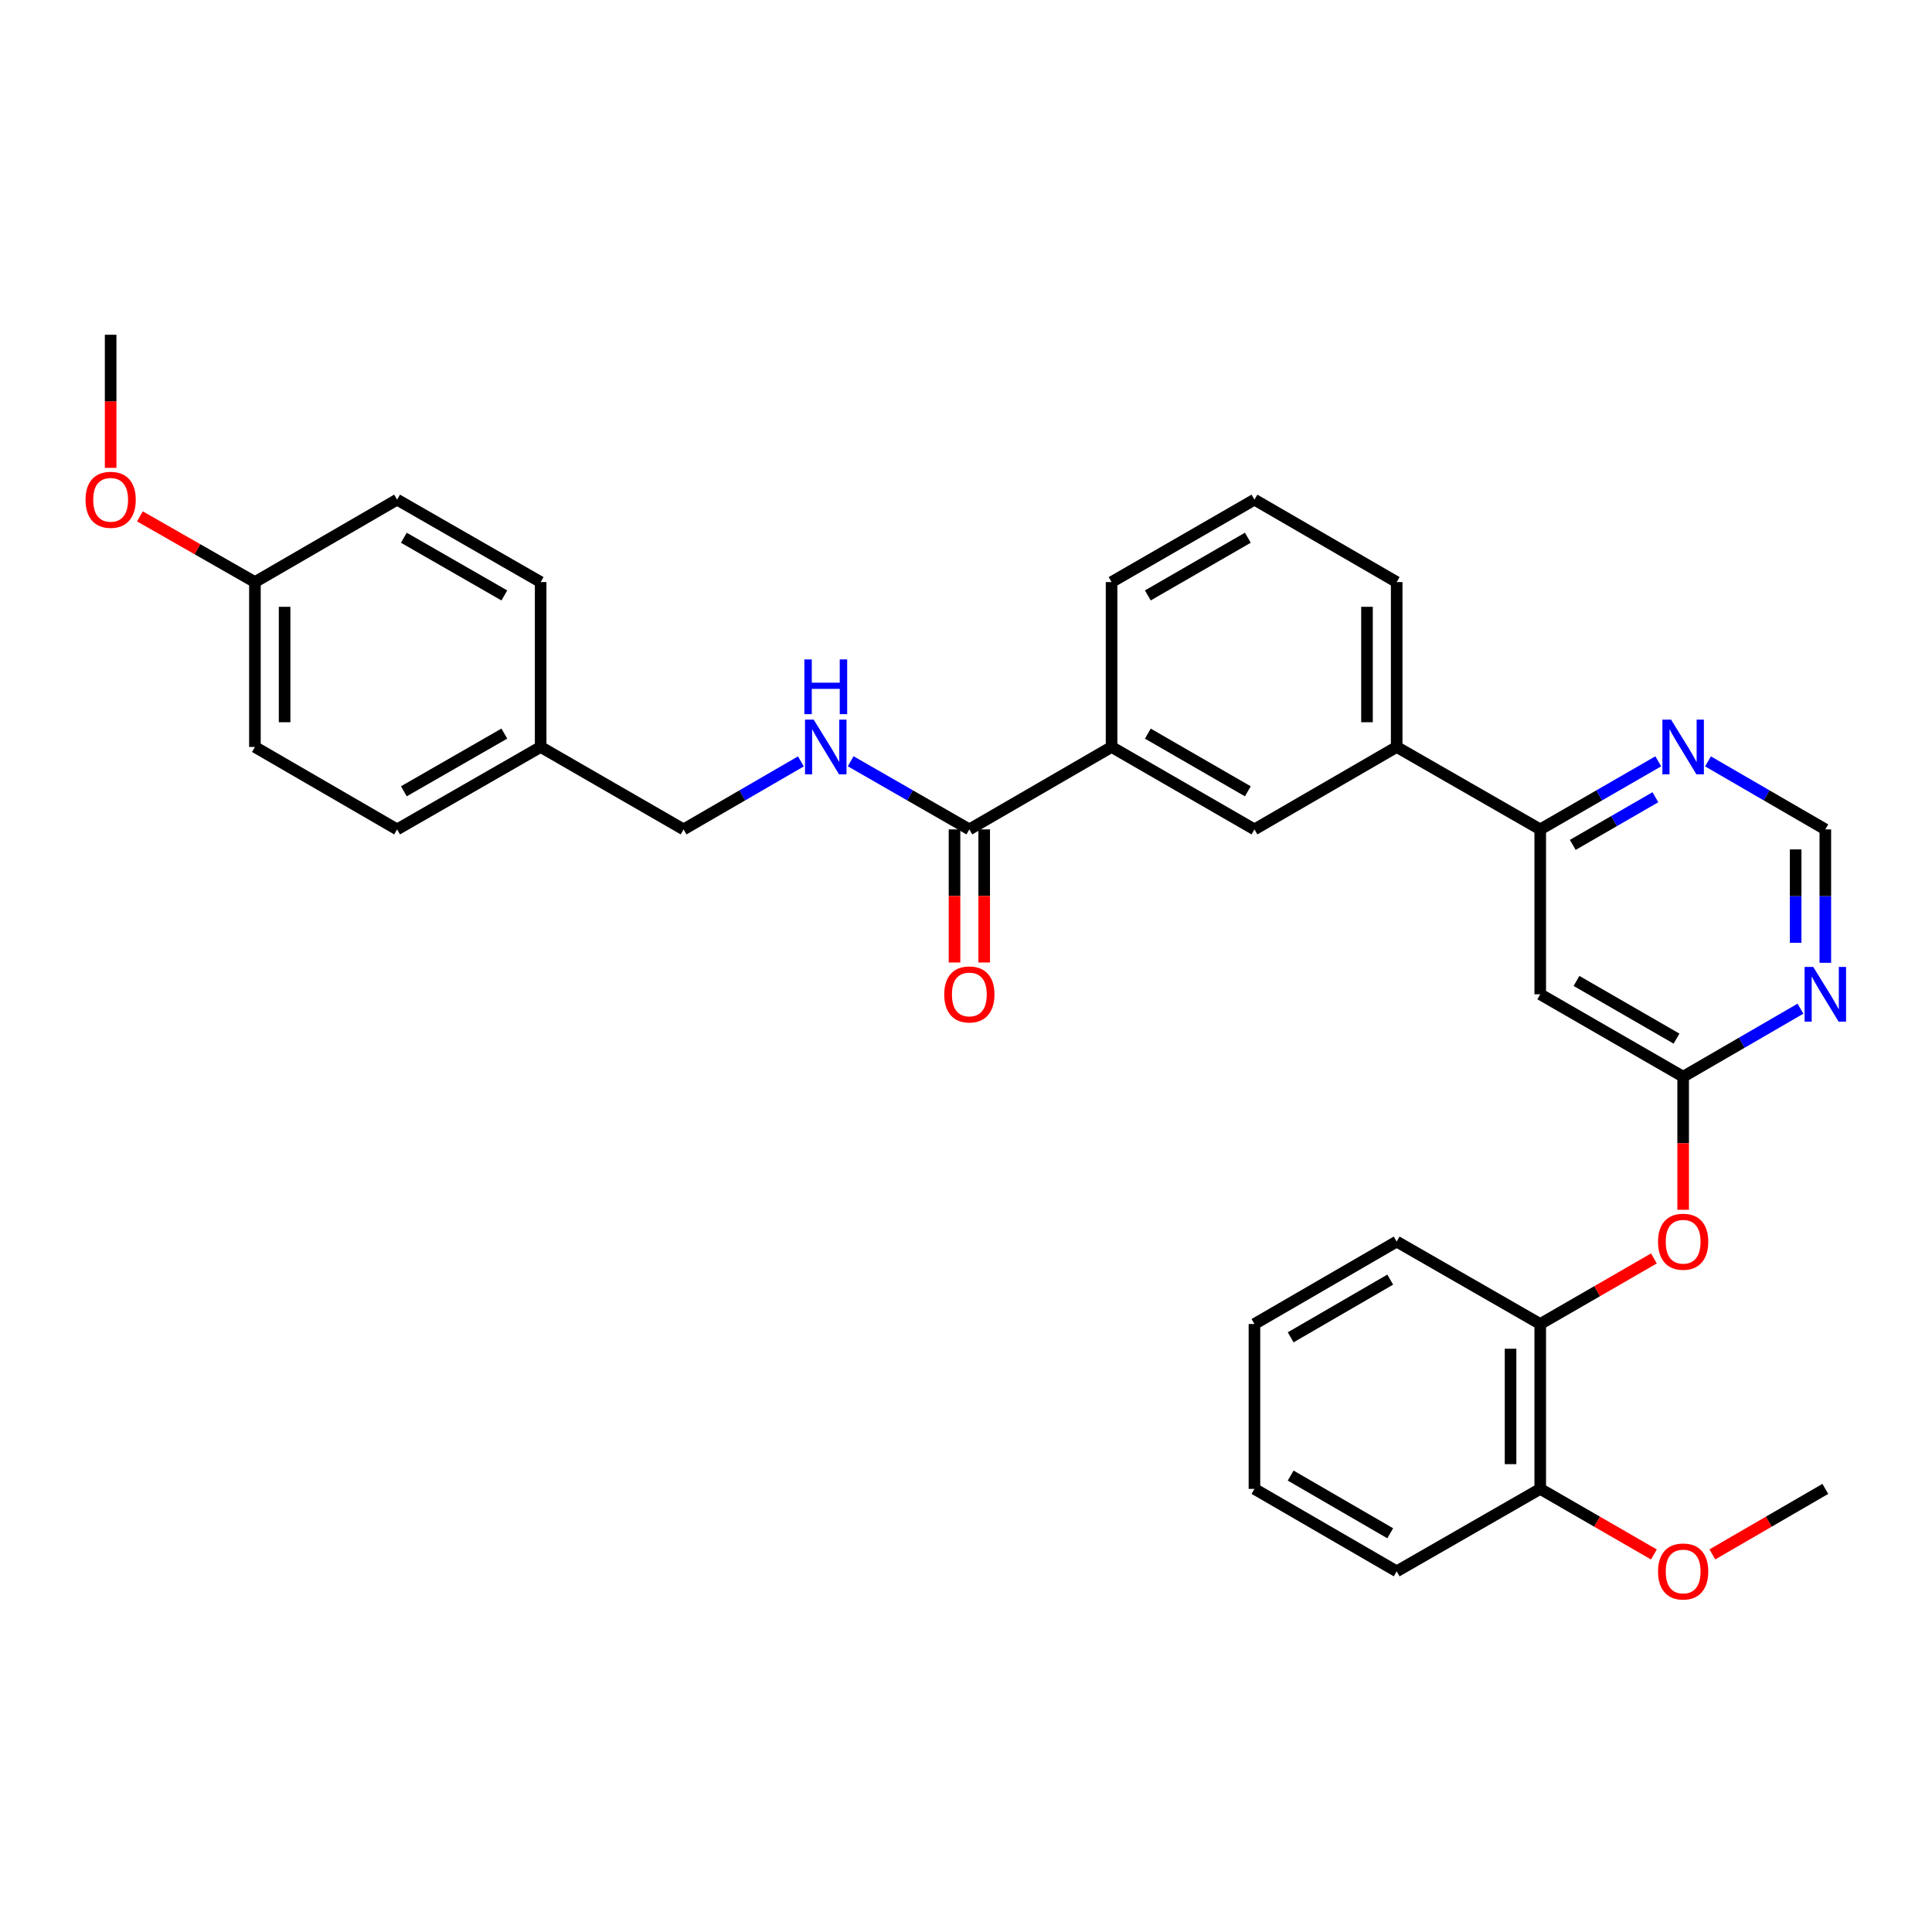 <?xml version='1.0' encoding='iso-8859-1'?>
<svg version='1.1' baseProfile='full'
              xmlns='http://www.w3.org/2000/svg'
                      xmlns:rdkit='http://www.rdkit.org/xml'
                      xmlns:xlink='http://www.w3.org/1999/xlink'
                  xml:space='preserve'
width='1000px' height='1000px' viewBox='0 0 1000 1000'>
<!-- END OF HEADER -->
<rect style='opacity:1.0;fill:#FFFFFF;stroke:none' width='1000' height='1000' x='0' y='0'> </rect>
<path class='bond-0' d='M 871.193,557.296 L 797.223,514.64' style='fill:none;fill-rule:evenodd;stroke:#000000;stroke-width:6px;stroke-linecap:butt;stroke-linejoin:miter;stroke-opacity:1' />
<path class='bond-0' d='M 867.772,537.59 L 815.993,507.73' style='fill:none;fill-rule:evenodd;stroke:#000000;stroke-width:6px;stroke-linecap:butt;stroke-linejoin:miter;stroke-opacity:1' />
<path class='bond-3' d='M 871.193,557.296 L 901.557,539.697' style='fill:none;fill-rule:evenodd;stroke:#000000;stroke-width:6px;stroke-linecap:butt;stroke-linejoin:miter;stroke-opacity:1' />
<path class='bond-3' d='M 901.557,539.697 L 931.921,522.097' style='fill:none;fill-rule:evenodd;stroke:#0000FF;stroke-width:6px;stroke-linecap:butt;stroke-linejoin:miter;stroke-opacity:1' />
<path class='bond-5' d='M 871.193,557.296 L 871.193,591.739' style='fill:none;fill-rule:evenodd;stroke:#000000;stroke-width:6px;stroke-linecap:butt;stroke-linejoin:miter;stroke-opacity:1' />
<path class='bond-5' d='M 871.193,591.739 L 871.193,626.181' style='fill:none;fill-rule:evenodd;stroke:#FF0000;stroke-width:6px;stroke-linecap:butt;stroke-linejoin:miter;stroke-opacity:1' />
<path class='bond-2' d='M 797.223,514.64 L 797.223,429.293' style='fill:none;fill-rule:evenodd;stroke:#000000;stroke-width:6px;stroke-linecap:butt;stroke-linejoin:miter;stroke-opacity:1' />
<path class='bond-1' d='M 501.735,429.293 L 575.347,386.628' style='fill:none;fill-rule:evenodd;stroke:#000000;stroke-width:6px;stroke-linecap:butt;stroke-linejoin:miter;stroke-opacity:1' />
<path class='bond-6' d='M 501.735,429.293 L 471.016,411.658' style='fill:none;fill-rule:evenodd;stroke:#000000;stroke-width:6px;stroke-linecap:butt;stroke-linejoin:miter;stroke-opacity:1' />
<path class='bond-6' d='M 471.016,411.658 L 440.298,394.024' style='fill:none;fill-rule:evenodd;stroke:#0000FF;stroke-width:6px;stroke-linecap:butt;stroke-linejoin:miter;stroke-opacity:1' />
<path class='bond-12' d='M 494.054,429.293 L 494.054,463.74' style='fill:none;fill-rule:evenodd;stroke:#000000;stroke-width:6px;stroke-linecap:butt;stroke-linejoin:miter;stroke-opacity:1' />
<path class='bond-12' d='M 494.054,463.74 L 494.054,498.186' style='fill:none;fill-rule:evenodd;stroke:#FF0000;stroke-width:6px;stroke-linecap:butt;stroke-linejoin:miter;stroke-opacity:1' />
<path class='bond-12' d='M 509.416,429.293 L 509.416,463.74' style='fill:none;fill-rule:evenodd;stroke:#000000;stroke-width:6px;stroke-linecap:butt;stroke-linejoin:miter;stroke-opacity:1' />
<path class='bond-12' d='M 509.416,463.74 L 509.416,498.186' style='fill:none;fill-rule:evenodd;stroke:#FF0000;stroke-width:6px;stroke-linecap:butt;stroke-linejoin:miter;stroke-opacity:1' />
<path class='bond-7' d='M 797.223,429.293 L 722.92,386.628' style='fill:none;fill-rule:evenodd;stroke:#000000;stroke-width:6px;stroke-linecap:butt;stroke-linejoin:miter;stroke-opacity:1' />
<path class='bond-32' d='M 797.223,429.293 L 827.77,411.674' style='fill:none;fill-rule:evenodd;stroke:#000000;stroke-width:6px;stroke-linecap:butt;stroke-linejoin:miter;stroke-opacity:1' />
<path class='bond-32' d='M 827.77,411.674 L 858.318,394.054' style='fill:none;fill-rule:evenodd;stroke:#0000FF;stroke-width:6px;stroke-linecap:butt;stroke-linejoin:miter;stroke-opacity:1' />
<path class='bond-32' d='M 814.062,437.315 L 835.446,424.981' style='fill:none;fill-rule:evenodd;stroke:#000000;stroke-width:6px;stroke-linecap:butt;stroke-linejoin:miter;stroke-opacity:1' />
<path class='bond-32' d='M 835.446,424.981 L 856.829,412.648' style='fill:none;fill-rule:evenodd;stroke:#0000FF;stroke-width:6px;stroke-linecap:butt;stroke-linejoin:miter;stroke-opacity:1' />
<path class='bond-11' d='M 944.787,498.346 L 944.787,463.82' style='fill:none;fill-rule:evenodd;stroke:#0000FF;stroke-width:6px;stroke-linecap:butt;stroke-linejoin:miter;stroke-opacity:1' />
<path class='bond-11' d='M 944.787,463.82 L 944.787,429.293' style='fill:none;fill-rule:evenodd;stroke:#000000;stroke-width:6px;stroke-linecap:butt;stroke-linejoin:miter;stroke-opacity:1' />
<path class='bond-11' d='M 929.425,487.988 L 929.425,463.82' style='fill:none;fill-rule:evenodd;stroke:#0000FF;stroke-width:6px;stroke-linecap:butt;stroke-linejoin:miter;stroke-opacity:1' />
<path class='bond-11' d='M 929.425,463.82 L 929.425,439.651' style='fill:none;fill-rule:evenodd;stroke:#000000;stroke-width:6px;stroke-linecap:butt;stroke-linejoin:miter;stroke-opacity:1' />
<path class='bond-4' d='M 575.347,386.628 L 649.3,429.293' style='fill:none;fill-rule:evenodd;stroke:#000000;stroke-width:6px;stroke-linecap:butt;stroke-linejoin:miter;stroke-opacity:1' />
<path class='bond-4' d='M 594.117,379.721 L 645.884,409.587' style='fill:none;fill-rule:evenodd;stroke:#000000;stroke-width:6px;stroke-linecap:butt;stroke-linejoin:miter;stroke-opacity:1' />
<path class='bond-34' d='M 575.347,386.628 L 575.347,301.281' style='fill:none;fill-rule:evenodd;stroke:#000000;stroke-width:6px;stroke-linecap:butt;stroke-linejoin:miter;stroke-opacity:1' />
<path class='bond-10' d='M 856.058,651.366 L 826.64,668.337' style='fill:none;fill-rule:evenodd;stroke:#FF0000;stroke-width:6px;stroke-linecap:butt;stroke-linejoin:miter;stroke-opacity:1' />
<path class='bond-10' d='M 826.64,668.337 L 797.223,685.308' style='fill:none;fill-rule:evenodd;stroke:#000000;stroke-width:6px;stroke-linecap:butt;stroke-linejoin:miter;stroke-opacity:1' />
<path class='bond-14' d='M 414.548,394.087 L 384.185,411.69' style='fill:none;fill-rule:evenodd;stroke:#0000FF;stroke-width:6px;stroke-linecap:butt;stroke-linejoin:miter;stroke-opacity:1' />
<path class='bond-14' d='M 384.185,411.69 L 353.821,429.293' style='fill:none;fill-rule:evenodd;stroke:#000000;stroke-width:6px;stroke-linecap:butt;stroke-linejoin:miter;stroke-opacity:1' />
<path class='bond-8' d='M 722.92,386.628 L 649.3,429.293' style='fill:none;fill-rule:evenodd;stroke:#000000;stroke-width:6px;stroke-linecap:butt;stroke-linejoin:miter;stroke-opacity:1' />
<path class='bond-24' d='M 722.92,386.628 L 722.92,301.281' style='fill:none;fill-rule:evenodd;stroke:#000000;stroke-width:6px;stroke-linecap:butt;stroke-linejoin:miter;stroke-opacity:1' />
<path class='bond-24' d='M 707.557,373.826 L 707.557,314.083' style='fill:none;fill-rule:evenodd;stroke:#000000;stroke-width:6px;stroke-linecap:butt;stroke-linejoin:miter;stroke-opacity:1' />
<path class='bond-9' d='M 884.059,394.087 L 914.423,411.69' style='fill:none;fill-rule:evenodd;stroke:#0000FF;stroke-width:6px;stroke-linecap:butt;stroke-linejoin:miter;stroke-opacity:1' />
<path class='bond-9' d='M 914.423,411.69 L 944.787,429.293' style='fill:none;fill-rule:evenodd;stroke:#000000;stroke-width:6px;stroke-linecap:butt;stroke-linejoin:miter;stroke-opacity:1' />
<path class='bond-13' d='M 797.223,685.308 L 797.223,770.646' style='fill:none;fill-rule:evenodd;stroke:#000000;stroke-width:6px;stroke-linecap:butt;stroke-linejoin:miter;stroke-opacity:1' />
<path class='bond-13' d='M 781.86,698.108 L 781.86,757.845' style='fill:none;fill-rule:evenodd;stroke:#000000;stroke-width:6px;stroke-linecap:butt;stroke-linejoin:miter;stroke-opacity:1' />
<path class='bond-26' d='M 797.223,685.308 L 722.92,642.634' style='fill:none;fill-rule:evenodd;stroke:#000000;stroke-width:6px;stroke-linecap:butt;stroke-linejoin:miter;stroke-opacity:1' />
<path class='bond-21' d='M 797.223,770.646 L 826.64,787.617' style='fill:none;fill-rule:evenodd;stroke:#000000;stroke-width:6px;stroke-linecap:butt;stroke-linejoin:miter;stroke-opacity:1' />
<path class='bond-21' d='M 826.64,787.617 L 856.058,804.588' style='fill:none;fill-rule:evenodd;stroke:#FF0000;stroke-width:6px;stroke-linecap:butt;stroke-linejoin:miter;stroke-opacity:1' />
<path class='bond-27' d='M 797.223,770.646 L 722.92,813.319' style='fill:none;fill-rule:evenodd;stroke:#000000;stroke-width:6px;stroke-linecap:butt;stroke-linejoin:miter;stroke-opacity:1' />
<path class='bond-15' d='M 353.821,429.293 L 279.842,386.628' style='fill:none;fill-rule:evenodd;stroke:#000000;stroke-width:6px;stroke-linecap:butt;stroke-linejoin:miter;stroke-opacity:1' />
<path class='bond-17' d='M 279.842,386.628 L 279.842,301.281' style='fill:none;fill-rule:evenodd;stroke:#000000;stroke-width:6px;stroke-linecap:butt;stroke-linejoin:miter;stroke-opacity:1' />
<path class='bond-18' d='M 279.842,386.628 L 205.539,429.293' style='fill:none;fill-rule:evenodd;stroke:#000000;stroke-width:6px;stroke-linecap:butt;stroke-linejoin:miter;stroke-opacity:1' />
<path class='bond-18' d='M 261.047,379.706 L 209.035,409.571' style='fill:none;fill-rule:evenodd;stroke:#000000;stroke-width:6px;stroke-linecap:butt;stroke-linejoin:miter;stroke-opacity:1' />
<path class='bond-16' d='M 131.945,301.281 L 131.945,386.628' style='fill:none;fill-rule:evenodd;stroke:#000000;stroke-width:6px;stroke-linecap:butt;stroke-linejoin:miter;stroke-opacity:1' />
<path class='bond-16' d='M 147.307,314.083 L 147.307,373.826' style='fill:none;fill-rule:evenodd;stroke:#000000;stroke-width:6px;stroke-linecap:butt;stroke-linejoin:miter;stroke-opacity:1' />
<path class='bond-22' d='M 131.945,301.281 L 102.181,284.277' style='fill:none;fill-rule:evenodd;stroke:#000000;stroke-width:6px;stroke-linecap:butt;stroke-linejoin:miter;stroke-opacity:1' />
<path class='bond-22' d='M 102.181,284.277 L 72.416,267.272' style='fill:none;fill-rule:evenodd;stroke:#FF0000;stroke-width:6px;stroke-linecap:butt;stroke-linejoin:miter;stroke-opacity:1' />
<path class='bond-35' d='M 131.945,301.281 L 205.539,258.617' style='fill:none;fill-rule:evenodd;stroke:#000000;stroke-width:6px;stroke-linecap:butt;stroke-linejoin:miter;stroke-opacity:1' />
<path class='bond-19' d='M 279.842,301.281 L 205.539,258.617' style='fill:none;fill-rule:evenodd;stroke:#000000;stroke-width:6px;stroke-linecap:butt;stroke-linejoin:miter;stroke-opacity:1' />
<path class='bond-19' d='M 261.047,308.204 L 209.035,278.339' style='fill:none;fill-rule:evenodd;stroke:#000000;stroke-width:6px;stroke-linecap:butt;stroke-linejoin:miter;stroke-opacity:1' />
<path class='bond-20' d='M 205.539,429.293 L 131.945,386.628' style='fill:none;fill-rule:evenodd;stroke:#000000;stroke-width:6px;stroke-linecap:butt;stroke-linejoin:miter;stroke-opacity:1' />
<path class='bond-28' d='M 886.319,804.548 L 915.553,787.597' style='fill:none;fill-rule:evenodd;stroke:#FF0000;stroke-width:6px;stroke-linecap:butt;stroke-linejoin:miter;stroke-opacity:1' />
<path class='bond-28' d='M 915.553,787.597 L 944.787,770.646' style='fill:none;fill-rule:evenodd;stroke:#000000;stroke-width:6px;stroke-linecap:butt;stroke-linejoin:miter;stroke-opacity:1' />
<path class='bond-29' d='M 57.266,242.163 L 57.266,207.716' style='fill:none;fill-rule:evenodd;stroke:#FF0000;stroke-width:6px;stroke-linecap:butt;stroke-linejoin:miter;stroke-opacity:1' />
<path class='bond-29' d='M 57.266,207.716 L 57.266,173.27' style='fill:none;fill-rule:evenodd;stroke:#000000;stroke-width:6px;stroke-linecap:butt;stroke-linejoin:miter;stroke-opacity:1' />
<path class='bond-23' d='M 575.347,301.281 L 649.3,258.617' style='fill:none;fill-rule:evenodd;stroke:#000000;stroke-width:6px;stroke-linecap:butt;stroke-linejoin:miter;stroke-opacity:1' />
<path class='bond-23' d='M 594.117,308.188 L 645.884,278.323' style='fill:none;fill-rule:evenodd;stroke:#000000;stroke-width:6px;stroke-linecap:butt;stroke-linejoin:miter;stroke-opacity:1' />
<path class='bond-25' d='M 722.92,301.281 L 649.3,258.617' style='fill:none;fill-rule:evenodd;stroke:#000000;stroke-width:6px;stroke-linecap:butt;stroke-linejoin:miter;stroke-opacity:1' />
<path class='bond-30' d='M 722.92,642.634 L 649.3,685.308' style='fill:none;fill-rule:evenodd;stroke:#000000;stroke-width:6px;stroke-linecap:butt;stroke-linejoin:miter;stroke-opacity:1' />
<path class='bond-30' d='M 719.581,662.326 L 668.047,692.198' style='fill:none;fill-rule:evenodd;stroke:#000000;stroke-width:6px;stroke-linecap:butt;stroke-linejoin:miter;stroke-opacity:1' />
<path class='bond-33' d='M 722.92,813.319 L 649.3,770.646' style='fill:none;fill-rule:evenodd;stroke:#000000;stroke-width:6px;stroke-linecap:butt;stroke-linejoin:miter;stroke-opacity:1' />
<path class='bond-33' d='M 719.581,793.627 L 668.047,763.756' style='fill:none;fill-rule:evenodd;stroke:#000000;stroke-width:6px;stroke-linecap:butt;stroke-linejoin:miter;stroke-opacity:1' />
<path class='bond-31' d='M 649.3,685.308 L 649.3,770.646' style='fill:none;fill-rule:evenodd;stroke:#000000;stroke-width:6px;stroke-linecap:butt;stroke-linejoin:miter;stroke-opacity:1' />
<path  class='atom-4' d='M 938.527 500.48
L 947.807 515.48
Q 948.727 516.96, 950.207 519.64
Q 951.687 522.32, 951.767 522.48
L 951.767 500.48
L 955.527 500.48
L 955.527 528.8
L 951.647 528.8
L 941.687 512.4
Q 940.527 510.48, 939.287 508.28
Q 938.087 506.08, 937.727 505.4
L 937.727 528.8
L 934.047 528.8
L 934.047 500.48
L 938.527 500.48
' fill='#0000FF'/>
<path  class='atom-6' d='M 858.193 642.714
Q 858.193 635.914, 861.553 632.114
Q 864.913 628.314, 871.193 628.314
Q 877.473 628.314, 880.833 632.114
Q 884.193 635.914, 884.193 642.714
Q 884.193 649.594, 880.793 653.514
Q 877.393 657.394, 871.193 657.394
Q 864.953 657.394, 861.553 653.514
Q 858.193 649.634, 858.193 642.714
M 871.193 654.194
Q 875.513 654.194, 877.833 651.314
Q 880.193 648.394, 880.193 642.714
Q 880.193 637.154, 877.833 634.354
Q 875.513 631.514, 871.193 631.514
Q 866.873 631.514, 864.513 634.314
Q 862.193 637.114, 862.193 642.714
Q 862.193 648.434, 864.513 651.314
Q 866.873 654.194, 871.193 654.194
' fill='#FF0000'/>
<path  class='atom-7' d='M 421.155 372.468
L 430.435 387.468
Q 431.355 388.948, 432.835 391.628
Q 434.315 394.308, 434.395 394.468
L 434.395 372.468
L 438.155 372.468
L 438.155 400.788
L 434.275 400.788
L 424.315 384.388
Q 423.155 382.468, 421.915 380.268
Q 420.715 378.068, 420.355 377.388
L 420.355 400.788
L 416.675 400.788
L 416.675 372.468
L 421.155 372.468
' fill='#0000FF'/>
<path  class='atom-7' d='M 416.335 341.316
L 420.175 341.316
L 420.175 353.356
L 434.655 353.356
L 434.655 341.316
L 438.495 341.316
L 438.495 369.636
L 434.655 369.636
L 434.655 356.556
L 420.175 356.556
L 420.175 369.636
L 416.335 369.636
L 416.335 341.316
' fill='#0000FF'/>
<path  class='atom-10' d='M 864.933 372.468
L 874.213 387.468
Q 875.133 388.948, 876.613 391.628
Q 878.093 394.308, 878.173 394.468
L 878.173 372.468
L 881.933 372.468
L 881.933 400.788
L 878.053 400.788
L 868.093 384.388
Q 866.933 382.468, 865.693 380.268
Q 864.493 378.068, 864.133 377.388
L 864.133 400.788
L 860.453 400.788
L 860.453 372.468
L 864.933 372.468
' fill='#0000FF'/>
<path  class='atom-13' d='M 488.735 514.72
Q 488.735 507.92, 492.095 504.12
Q 495.455 500.32, 501.735 500.32
Q 508.015 500.32, 511.375 504.12
Q 514.735 507.92, 514.735 514.72
Q 514.735 521.6, 511.335 525.52
Q 507.935 529.4, 501.735 529.4
Q 495.495 529.4, 492.095 525.52
Q 488.735 521.64, 488.735 514.72
M 501.735 526.2
Q 506.055 526.2, 508.375 523.32
Q 510.735 520.4, 510.735 514.72
Q 510.735 509.16, 508.375 506.36
Q 506.055 503.52, 501.735 503.52
Q 497.415 503.52, 495.055 506.32
Q 492.735 509.12, 492.735 514.72
Q 492.735 520.44, 495.055 523.32
Q 497.415 526.2, 501.735 526.2
' fill='#FF0000'/>
<path  class='atom-22' d='M 858.193 813.399
Q 858.193 806.599, 861.553 802.799
Q 864.913 798.999, 871.193 798.999
Q 877.473 798.999, 880.833 802.799
Q 884.193 806.599, 884.193 813.399
Q 884.193 820.279, 880.793 824.199
Q 877.393 828.079, 871.193 828.079
Q 864.953 828.079, 861.553 824.199
Q 858.193 820.319, 858.193 813.399
M 871.193 824.879
Q 875.513 824.879, 877.833 821.999
Q 880.193 819.079, 880.193 813.399
Q 880.193 807.839, 877.833 805.039
Q 875.513 802.199, 871.193 802.199
Q 866.873 802.199, 864.513 804.999
Q 862.193 807.799, 862.193 813.399
Q 862.193 819.119, 864.513 821.999
Q 866.873 824.879, 871.193 824.879
' fill='#FF0000'/>
<path  class='atom-23' d='M 44.266 258.697
Q 44.266 251.897, 47.626 248.097
Q 50.986 244.297, 57.266 244.297
Q 63.546 244.297, 66.906 248.097
Q 70.266 251.897, 70.266 258.697
Q 70.266 265.577, 66.866 269.497
Q 63.466 273.377, 57.266 273.377
Q 51.026 273.377, 47.626 269.497
Q 44.266 265.617, 44.266 258.697
M 57.266 270.177
Q 61.586 270.177, 63.906 267.297
Q 66.266 264.377, 66.266 258.697
Q 66.266 253.137, 63.906 250.337
Q 61.586 247.497, 57.266 247.497
Q 52.946 247.497, 50.586 250.297
Q 48.266 253.097, 48.266 258.697
Q 48.266 264.417, 50.586 267.297
Q 52.946 270.177, 57.266 270.177
' fill='#FF0000'/>
</svg>
